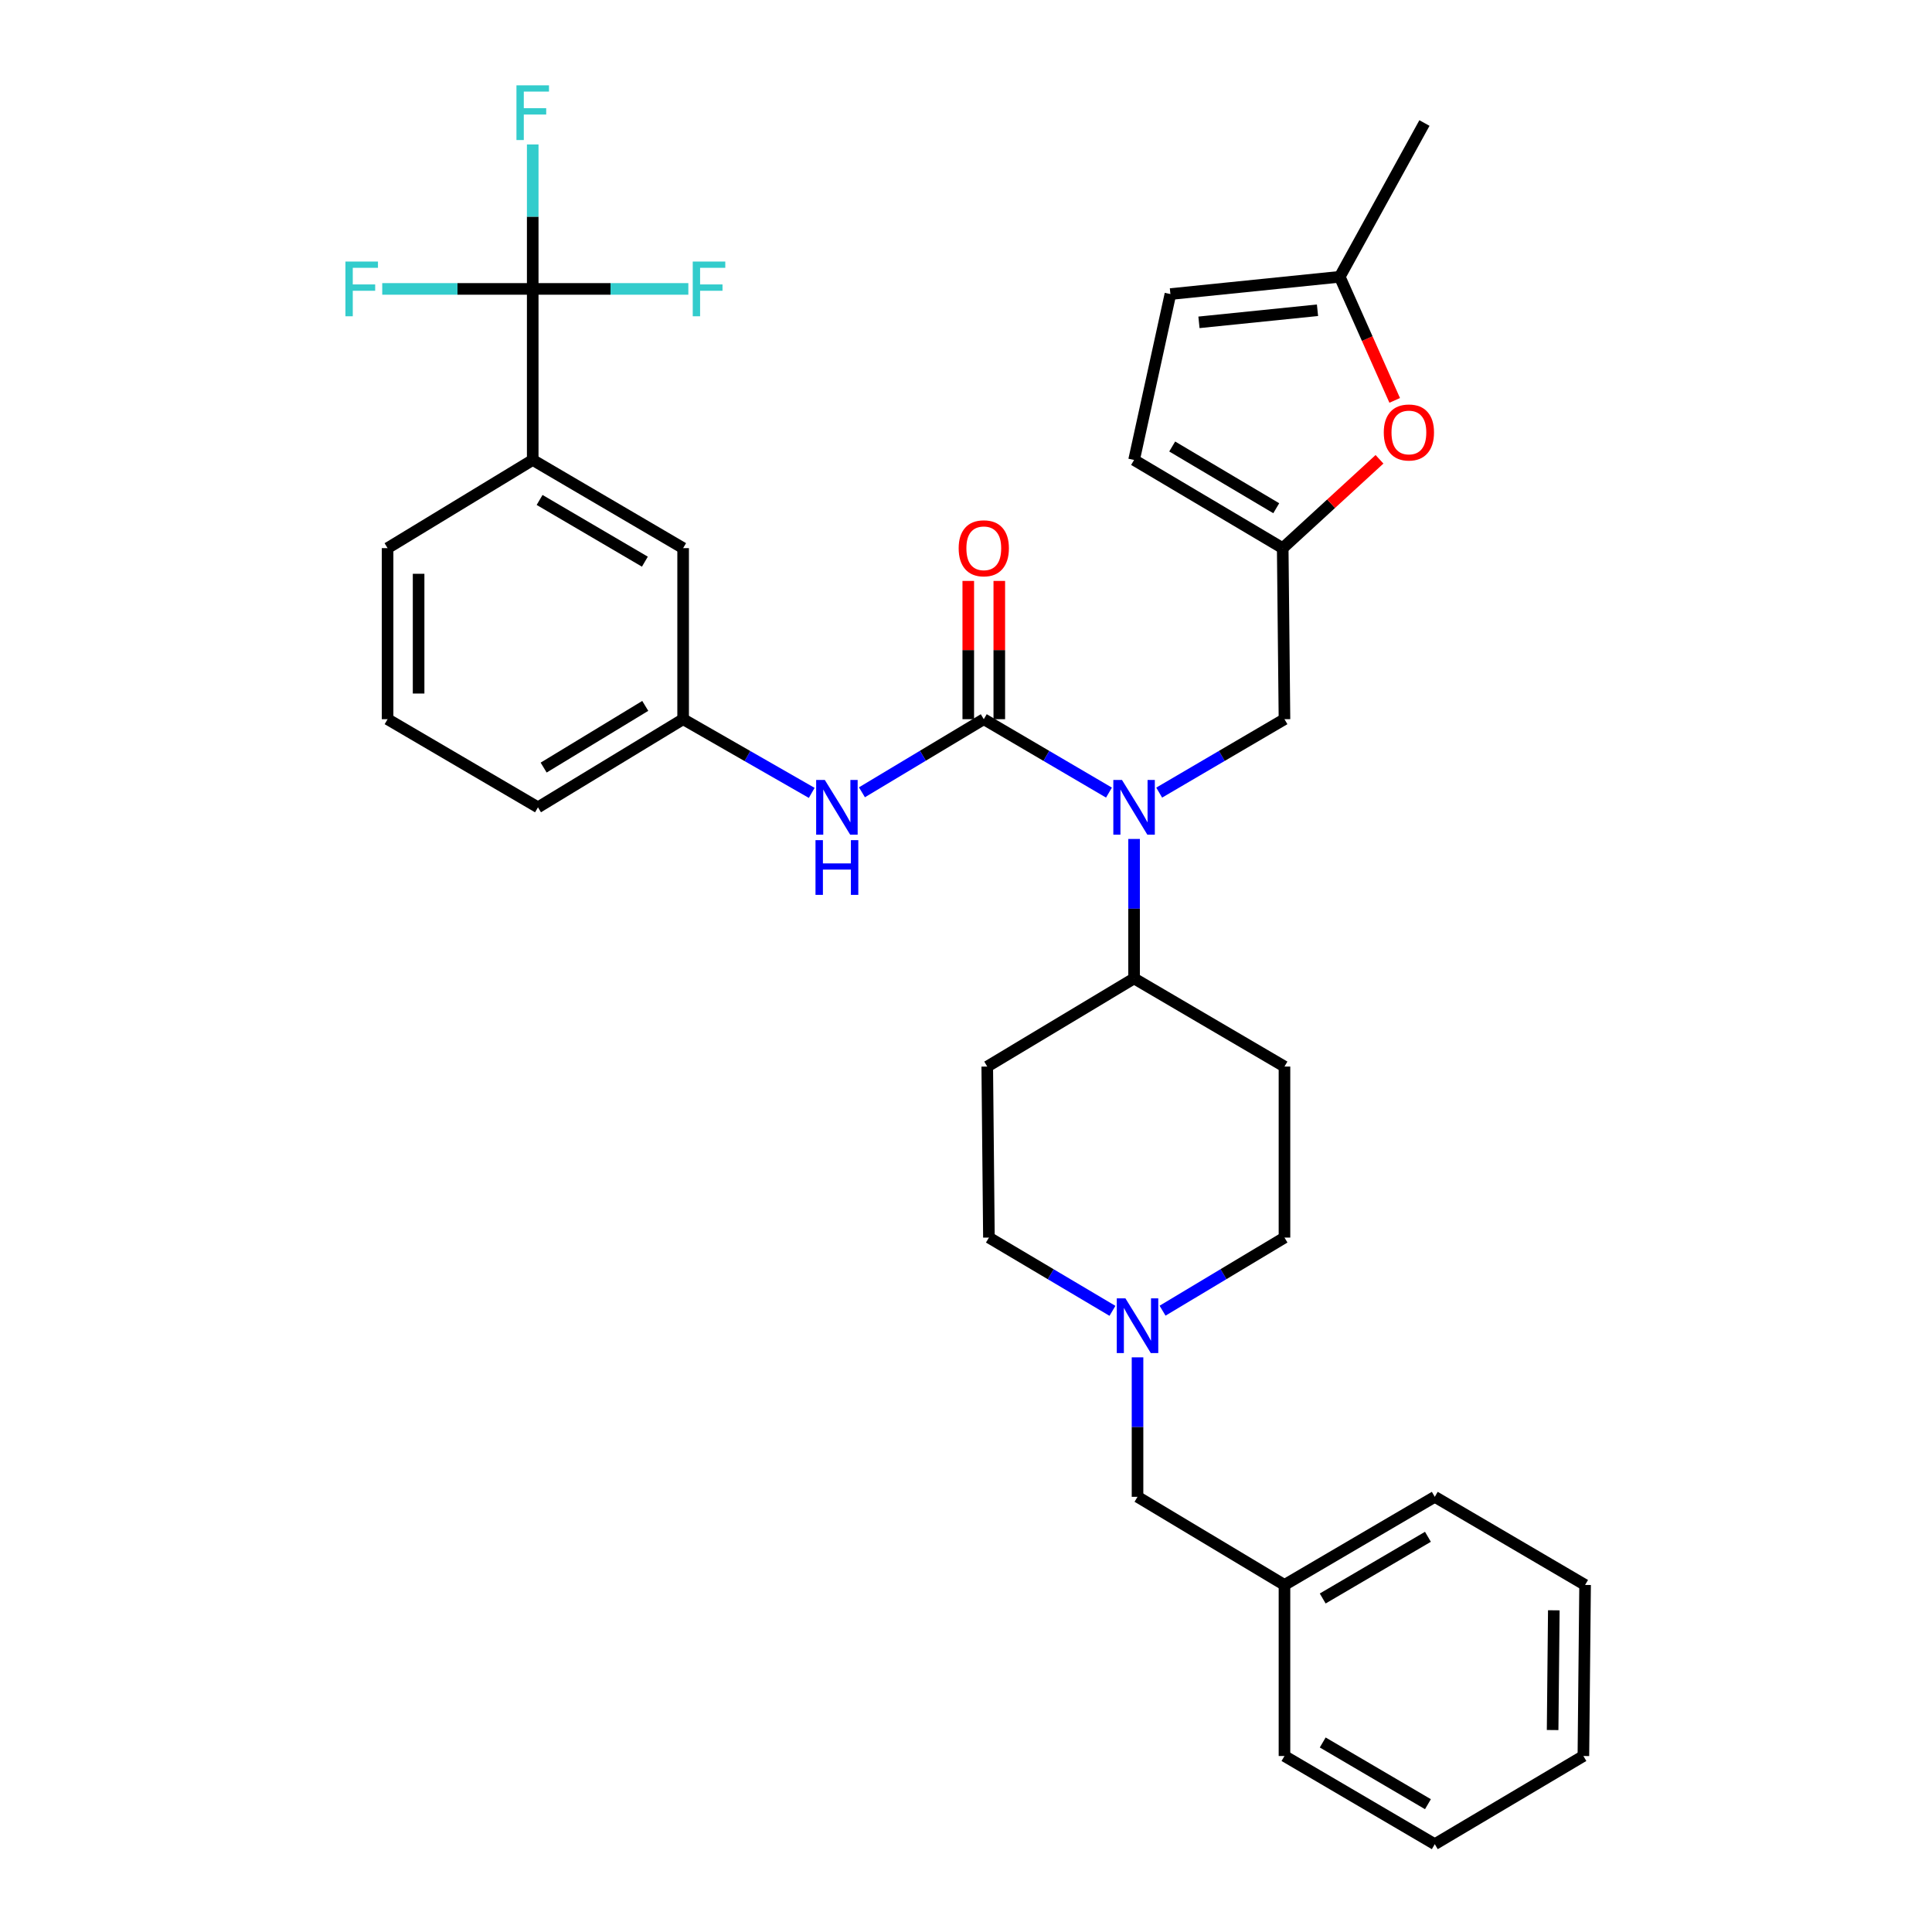 <?xml version='1.0' encoding='iso-8859-1'?>
<svg version='1.1' baseProfile='full'
              xmlns='http://www.w3.org/2000/svg'
                      xmlns:rdkit='http://www.rdkit.org/xml'
                      xmlns:xlink='http://www.w3.org/1999/xlink'
                  xml:space='preserve'
width='1000px' height='1000px' viewBox='0 0 1000 1000'>
<!-- END OF HEADER -->
<rect style='opacity:1.0;fill:#FFFFFF;stroke:none' width='1000' height='1000' x='0' y='0'> </rect>
<path class='bond-0' d='M 509.206,372.254 L 541.604,391.251' style='fill:none;fill-rule:evenodd;stroke:#000000;stroke-width:6px;stroke-linecap:butt;stroke-linejoin:miter;stroke-opacity:1' />
<path class='bond-0' d='M 541.604,391.251 L 574.002,410.248' style='fill:none;fill-rule:evenodd;stroke:#0000FF;stroke-width:6px;stroke-linecap:butt;stroke-linejoin:miter;stroke-opacity:1' />
<path class='bond-2' d='M 509.206,372.254 L 477.672,391.174' style='fill:none;fill-rule:evenodd;stroke:#000000;stroke-width:6px;stroke-linecap:butt;stroke-linejoin:miter;stroke-opacity:1' />
<path class='bond-2' d='M 477.672,391.174 L 446.138,410.094' style='fill:none;fill-rule:evenodd;stroke:#0000FF;stroke-width:6px;stroke-linecap:butt;stroke-linejoin:miter;stroke-opacity:1' />
<path class='bond-12' d='M 517.235,372.254 L 517.235,336.471' style='fill:none;fill-rule:evenodd;stroke:#000000;stroke-width:6px;stroke-linecap:butt;stroke-linejoin:miter;stroke-opacity:1' />
<path class='bond-12' d='M 517.235,336.471 L 517.235,300.687' style='fill:none;fill-rule:evenodd;stroke:#FF0000;stroke-width:6px;stroke-linecap:butt;stroke-linejoin:miter;stroke-opacity:1' />
<path class='bond-12' d='M 501.177,372.254 L 501.177,336.471' style='fill:none;fill-rule:evenodd;stroke:#000000;stroke-width:6px;stroke-linecap:butt;stroke-linejoin:miter;stroke-opacity:1' />
<path class='bond-12' d='M 501.177,336.471 L 501.177,300.687' style='fill:none;fill-rule:evenodd;stroke:#FF0000;stroke-width:6px;stroke-linecap:butt;stroke-linejoin:miter;stroke-opacity:1' />
<path class='bond-9' d='M 599.993,410.253 L 632.417,391.254' style='fill:none;fill-rule:evenodd;stroke:#0000FF;stroke-width:6px;stroke-linecap:butt;stroke-linejoin:miter;stroke-opacity:1' />
<path class='bond-9' d='M 632.417,391.254 L 664.842,372.254' style='fill:none;fill-rule:evenodd;stroke:#000000;stroke-width:6px;stroke-linecap:butt;stroke-linejoin:miter;stroke-opacity:1' />
<path class='bond-10' d='M 586.997,434.242 L 586.997,470.338' style='fill:none;fill-rule:evenodd;stroke:#0000FF;stroke-width:6px;stroke-linecap:butt;stroke-linejoin:miter;stroke-opacity:1' />
<path class='bond-10' d='M 586.997,470.338 L 586.997,506.435' style='fill:none;fill-rule:evenodd;stroke:#000000;stroke-width:6px;stroke-linecap:butt;stroke-linejoin:miter;stroke-opacity:1' />
<path class='bond-1' d='M 275.735,149.542 L 275.735,238.074' style='fill:none;fill-rule:evenodd;stroke:#000000;stroke-width:6px;stroke-linecap:butt;stroke-linejoin:miter;stroke-opacity:1' />
<path class='bond-17' d='M 275.735,149.542 L 316.01,149.542' style='fill:none;fill-rule:evenodd;stroke:#000000;stroke-width:6px;stroke-linecap:butt;stroke-linejoin:miter;stroke-opacity:1' />
<path class='bond-17' d='M 316.01,149.542 L 356.286,149.542' style='fill:none;fill-rule:evenodd;stroke:#33CCCC;stroke-width:6px;stroke-linecap:butt;stroke-linejoin:miter;stroke-opacity:1' />
<path class='bond-18' d='M 275.735,149.542 L 236.79,149.542' style='fill:none;fill-rule:evenodd;stroke:#000000;stroke-width:6px;stroke-linecap:butt;stroke-linejoin:miter;stroke-opacity:1' />
<path class='bond-18' d='M 236.79,149.542 L 197.845,149.542' style='fill:none;fill-rule:evenodd;stroke:#33CCCC;stroke-width:6px;stroke-linecap:butt;stroke-linejoin:miter;stroke-opacity:1' />
<path class='bond-19' d='M 275.735,149.542 L 275.735,112.154' style='fill:none;fill-rule:evenodd;stroke:#000000;stroke-width:6px;stroke-linecap:butt;stroke-linejoin:miter;stroke-opacity:1' />
<path class='bond-19' d='M 275.735,112.154 L 275.735,74.765' style='fill:none;fill-rule:evenodd;stroke:#33CCCC;stroke-width:6px;stroke-linecap:butt;stroke-linejoin:miter;stroke-opacity:1' />
<path class='bond-15' d='M 420.148,410.398 L 386.868,391.326' style='fill:none;fill-rule:evenodd;stroke:#0000FF;stroke-width:6px;stroke-linecap:butt;stroke-linejoin:miter;stroke-opacity:1' />
<path class='bond-15' d='M 386.868,391.326 L 353.588,372.254' style='fill:none;fill-rule:evenodd;stroke:#000000;stroke-width:6px;stroke-linecap:butt;stroke-linejoin:miter;stroke-opacity:1' />
<path class='bond-3' d='M 663.932,283.714 L 664.842,372.254' style='fill:none;fill-rule:evenodd;stroke:#000000;stroke-width:6px;stroke-linecap:butt;stroke-linejoin:miter;stroke-opacity:1' />
<path class='bond-4' d='M 663.932,283.714 L 688.979,260.723' style='fill:none;fill-rule:evenodd;stroke:#000000;stroke-width:6px;stroke-linecap:butt;stroke-linejoin:miter;stroke-opacity:1' />
<path class='bond-4' d='M 688.979,260.723 L 714.026,237.732' style='fill:none;fill-rule:evenodd;stroke:#FF0000;stroke-width:6px;stroke-linecap:butt;stroke-linejoin:miter;stroke-opacity:1' />
<path class='bond-8' d='M 663.932,283.714 L 586.997,238.074' style='fill:none;fill-rule:evenodd;stroke:#000000;stroke-width:6px;stroke-linecap:butt;stroke-linejoin:miter;stroke-opacity:1' />
<path class='bond-8' d='M 660.584,263.057 L 606.73,231.109' style='fill:none;fill-rule:evenodd;stroke:#000000;stroke-width:6px;stroke-linecap:butt;stroke-linejoin:miter;stroke-opacity:1' />
<path class='bond-7' d='M 721.896,207.242 L 707.673,175.256' style='fill:none;fill-rule:evenodd;stroke:#FF0000;stroke-width:6px;stroke-linecap:butt;stroke-linejoin:miter;stroke-opacity:1' />
<path class='bond-7' d='M 707.673,175.256 L 693.451,143.27' style='fill:none;fill-rule:evenodd;stroke:#000000;stroke-width:6px;stroke-linecap:butt;stroke-linejoin:miter;stroke-opacity:1' />
<path class='bond-5' d='M 575.806,678.489 L 543.835,659.53' style='fill:none;fill-rule:evenodd;stroke:#0000FF;stroke-width:6px;stroke-linecap:butt;stroke-linejoin:miter;stroke-opacity:1' />
<path class='bond-5' d='M 543.835,659.53 L 511.864,640.571' style='fill:none;fill-rule:evenodd;stroke:#000000;stroke-width:6px;stroke-linecap:butt;stroke-linejoin:miter;stroke-opacity:1' />
<path class='bond-22' d='M 588.781,702.558 L 588.781,738.655' style='fill:none;fill-rule:evenodd;stroke:#0000FF;stroke-width:6px;stroke-linecap:butt;stroke-linejoin:miter;stroke-opacity:1' />
<path class='bond-22' d='M 588.781,738.655 L 588.781,774.752' style='fill:none;fill-rule:evenodd;stroke:#000000;stroke-width:6px;stroke-linecap:butt;stroke-linejoin:miter;stroke-opacity:1' />
<path class='bond-33' d='M 601.738,678.414 L 633.29,659.492' style='fill:none;fill-rule:evenodd;stroke:#0000FF;stroke-width:6px;stroke-linecap:butt;stroke-linejoin:miter;stroke-opacity:1' />
<path class='bond-33' d='M 633.29,659.492 L 664.842,640.571' style='fill:none;fill-rule:evenodd;stroke:#000000;stroke-width:6px;stroke-linecap:butt;stroke-linejoin:miter;stroke-opacity:1' />
<path class='bond-6' d='M 275.735,238.074 L 353.588,283.714' style='fill:none;fill-rule:evenodd;stroke:#000000;stroke-width:6px;stroke-linecap:butt;stroke-linejoin:miter;stroke-opacity:1' />
<path class='bond-6' d='M 279.292,258.773 L 333.789,290.721' style='fill:none;fill-rule:evenodd;stroke:#000000;stroke-width:6px;stroke-linecap:butt;stroke-linejoin:miter;stroke-opacity:1' />
<path class='bond-34' d='M 275.735,238.074 L 200.611,283.714' style='fill:none;fill-rule:evenodd;stroke:#000000;stroke-width:6px;stroke-linecap:butt;stroke-linejoin:miter;stroke-opacity:1' />
<path class='bond-26' d='M 693.451,143.27 L 737.289,63.677' style='fill:none;fill-rule:evenodd;stroke:#000000;stroke-width:6px;stroke-linecap:butt;stroke-linejoin:miter;stroke-opacity:1' />
<path class='bond-35' d='M 693.451,143.27 L 605.802,152.209' style='fill:none;fill-rule:evenodd;stroke:#000000;stroke-width:6px;stroke-linecap:butt;stroke-linejoin:miter;stroke-opacity:1' />
<path class='bond-35' d='M 681.933,160.586 L 620.579,166.843' style='fill:none;fill-rule:evenodd;stroke:#000000;stroke-width:6px;stroke-linecap:butt;stroke-linejoin:miter;stroke-opacity:1' />
<path class='bond-11' d='M 586.997,238.074 L 605.802,152.209' style='fill:none;fill-rule:evenodd;stroke:#000000;stroke-width:6px;stroke-linecap:butt;stroke-linejoin:miter;stroke-opacity:1' />
<path class='bond-13' d='M 586.997,506.435 L 664.842,552.048' style='fill:none;fill-rule:evenodd;stroke:#000000;stroke-width:6px;stroke-linecap:butt;stroke-linejoin:miter;stroke-opacity:1' />
<path class='bond-14' d='M 586.997,506.435 L 510.999,552.048' style='fill:none;fill-rule:evenodd;stroke:#000000;stroke-width:6px;stroke-linecap:butt;stroke-linejoin:miter;stroke-opacity:1' />
<path class='bond-20' d='M 664.842,552.048 L 664.842,640.571' style='fill:none;fill-rule:evenodd;stroke:#000000;stroke-width:6px;stroke-linecap:butt;stroke-linejoin:miter;stroke-opacity:1' />
<path class='bond-21' d='M 510.999,552.048 L 511.864,640.571' style='fill:none;fill-rule:evenodd;stroke:#000000;stroke-width:6px;stroke-linecap:butt;stroke-linejoin:miter;stroke-opacity:1' />
<path class='bond-16' d='M 353.588,372.254 L 353.588,283.714' style='fill:none;fill-rule:evenodd;stroke:#000000;stroke-width:6px;stroke-linecap:butt;stroke-linejoin:miter;stroke-opacity:1' />
<path class='bond-27' d='M 353.588,372.254 L 278.455,417.867' style='fill:none;fill-rule:evenodd;stroke:#000000;stroke-width:6px;stroke-linecap:butt;stroke-linejoin:miter;stroke-opacity:1' />
<path class='bond-27' d='M 333.985,365.37 L 281.392,397.299' style='fill:none;fill-rule:evenodd;stroke:#000000;stroke-width:6px;stroke-linecap:butt;stroke-linejoin:miter;stroke-opacity:1' />
<path class='bond-23' d='M 588.781,774.752 L 664.842,820.365' style='fill:none;fill-rule:evenodd;stroke:#000000;stroke-width:6px;stroke-linecap:butt;stroke-linejoin:miter;stroke-opacity:1' />
<path class='bond-28' d='M 664.842,820.365 L 742.641,774.752' style='fill:none;fill-rule:evenodd;stroke:#000000;stroke-width:6px;stroke-linecap:butt;stroke-linejoin:miter;stroke-opacity:1' />
<path class='bond-28' d='M 684.633,827.375 L 739.093,795.446' style='fill:none;fill-rule:evenodd;stroke:#000000;stroke-width:6px;stroke-linecap:butt;stroke-linejoin:miter;stroke-opacity:1' />
<path class='bond-29' d='M 664.842,820.365 L 664.842,908.906' style='fill:none;fill-rule:evenodd;stroke:#000000;stroke-width:6px;stroke-linecap:butt;stroke-linejoin:miter;stroke-opacity:1' />
<path class='bond-24' d='M 200.611,283.714 L 200.611,372.254' style='fill:none;fill-rule:evenodd;stroke:#000000;stroke-width:6px;stroke-linecap:butt;stroke-linejoin:miter;stroke-opacity:1' />
<path class='bond-24' d='M 216.669,296.995 L 216.669,358.973' style='fill:none;fill-rule:evenodd;stroke:#000000;stroke-width:6px;stroke-linecap:butt;stroke-linejoin:miter;stroke-opacity:1' />
<path class='bond-25' d='M 200.611,372.254 L 278.455,417.867' style='fill:none;fill-rule:evenodd;stroke:#000000;stroke-width:6px;stroke-linecap:butt;stroke-linejoin:miter;stroke-opacity:1' />
<path class='bond-31' d='M 742.641,774.752 L 820.441,820.365' style='fill:none;fill-rule:evenodd;stroke:#000000;stroke-width:6px;stroke-linecap:butt;stroke-linejoin:miter;stroke-opacity:1' />
<path class='bond-30' d='M 664.842,908.906 L 742.641,954.545' style='fill:none;fill-rule:evenodd;stroke:#000000;stroke-width:6px;stroke-linecap:butt;stroke-linejoin:miter;stroke-opacity:1' />
<path class='bond-30' d='M 684.637,901.901 L 739.097,933.849' style='fill:none;fill-rule:evenodd;stroke:#000000;stroke-width:6px;stroke-linecap:butt;stroke-linejoin:miter;stroke-opacity:1' />
<path class='bond-32' d='M 742.641,954.545 L 819.558,908.906' style='fill:none;fill-rule:evenodd;stroke:#000000;stroke-width:6px;stroke-linecap:butt;stroke-linejoin:miter;stroke-opacity:1' />
<path class='bond-36' d='M 820.441,820.365 L 819.558,908.906' style='fill:none;fill-rule:evenodd;stroke:#000000;stroke-width:6px;stroke-linecap:butt;stroke-linejoin:miter;stroke-opacity:1' />
<path class='bond-36' d='M 804.252,833.486 L 803.634,895.464' style='fill:none;fill-rule:evenodd;stroke:#000000;stroke-width:6px;stroke-linecap:butt;stroke-linejoin:miter;stroke-opacity:1' />
<path  class='atom-1' d='M 580.737 403.707
L 590.017 418.707
Q 590.937 420.187, 592.417 422.867
Q 593.897 425.547, 593.977 425.707
L 593.977 403.707
L 597.737 403.707
L 597.737 432.027
L 593.857 432.027
L 583.897 415.627
Q 582.737 413.707, 581.497 411.507
Q 580.297 409.307, 579.937 408.627
L 579.937 432.027
L 576.257 432.027
L 576.257 403.707
L 580.737 403.707
' fill='#0000FF'/>
<path  class='atom-3' d='M 426.921 403.707
L 436.201 418.707
Q 437.121 420.187, 438.601 422.867
Q 440.081 425.547, 440.161 425.707
L 440.161 403.707
L 443.921 403.707
L 443.921 432.027
L 440.041 432.027
L 430.081 415.627
Q 428.921 413.707, 427.681 411.507
Q 426.481 409.307, 426.121 408.627
L 426.121 432.027
L 422.441 432.027
L 422.441 403.707
L 426.921 403.707
' fill='#0000FF'/>
<path  class='atom-3' d='M 422.101 434.859
L 425.941 434.859
L 425.941 446.899
L 440.421 446.899
L 440.421 434.859
L 444.261 434.859
L 444.261 463.179
L 440.421 463.179
L 440.421 450.099
L 425.941 450.099
L 425.941 463.179
L 422.101 463.179
L 422.101 434.859
' fill='#0000FF'/>
<path  class='atom-5' d='M 716.242 223.845
Q 716.242 217.045, 719.602 213.245
Q 722.962 209.445, 729.242 209.445
Q 735.522 209.445, 738.882 213.245
Q 742.242 217.045, 742.242 223.845
Q 742.242 230.725, 738.842 234.645
Q 735.442 238.525, 729.242 238.525
Q 723.002 238.525, 719.602 234.645
Q 716.242 230.765, 716.242 223.845
M 729.242 235.325
Q 733.562 235.325, 735.882 232.445
Q 738.242 229.525, 738.242 223.845
Q 738.242 218.285, 735.882 215.485
Q 733.562 212.645, 729.242 212.645
Q 724.922 212.645, 722.562 215.445
Q 720.242 218.245, 720.242 223.845
Q 720.242 229.565, 722.562 232.445
Q 724.922 235.325, 729.242 235.325
' fill='#FF0000'/>
<path  class='atom-6' d='M 582.521 672.024
L 591.801 687.024
Q 592.721 688.504, 594.201 691.184
Q 595.681 693.864, 595.761 694.024
L 595.761 672.024
L 599.521 672.024
L 599.521 700.344
L 595.641 700.344
L 585.681 683.944
Q 584.521 682.024, 583.281 679.824
Q 582.081 677.624, 581.721 676.944
L 581.721 700.344
L 578.041 700.344
L 578.041 672.024
L 582.521 672.024
' fill='#0000FF'/>
<path  class='atom-13' d='M 496.206 283.794
Q 496.206 276.994, 499.566 273.194
Q 502.926 269.394, 509.206 269.394
Q 515.486 269.394, 518.846 273.194
Q 522.206 276.994, 522.206 283.794
Q 522.206 290.674, 518.806 294.594
Q 515.406 298.474, 509.206 298.474
Q 502.966 298.474, 499.566 294.594
Q 496.206 290.714, 496.206 283.794
M 509.206 295.274
Q 513.526 295.274, 515.846 292.394
Q 518.206 289.474, 518.206 283.794
Q 518.206 278.234, 515.846 275.434
Q 513.526 272.594, 509.206 272.594
Q 504.886 272.594, 502.526 275.394
Q 500.206 278.194, 500.206 283.794
Q 500.206 289.514, 502.526 292.394
Q 504.886 295.274, 509.206 295.274
' fill='#FF0000'/>
<path  class='atom-18' d='M 358.567 135.382
L 375.407 135.382
L 375.407 138.622
L 362.367 138.622
L 362.367 147.222
L 373.967 147.222
L 373.967 150.502
L 362.367 150.502
L 362.367 163.702
L 358.567 163.702
L 358.567 135.382
' fill='#33CCCC'/>
<path  class='atom-19' d='M 178.792 135.382
L 195.632 135.382
L 195.632 138.622
L 182.592 138.622
L 182.592 147.222
L 194.192 147.222
L 194.192 150.502
L 182.592 150.502
L 182.592 163.702
L 178.792 163.702
L 178.792 135.382
' fill='#33CCCC'/>
<path  class='atom-20' d='M 267.315 44.165
L 284.155 44.165
L 284.155 47.405
L 271.115 47.405
L 271.115 56.005
L 282.715 56.005
L 282.715 59.285
L 271.115 59.285
L 271.115 72.485
L 267.315 72.485
L 267.315 44.165
' fill='#33CCCC'/>
</svg>
